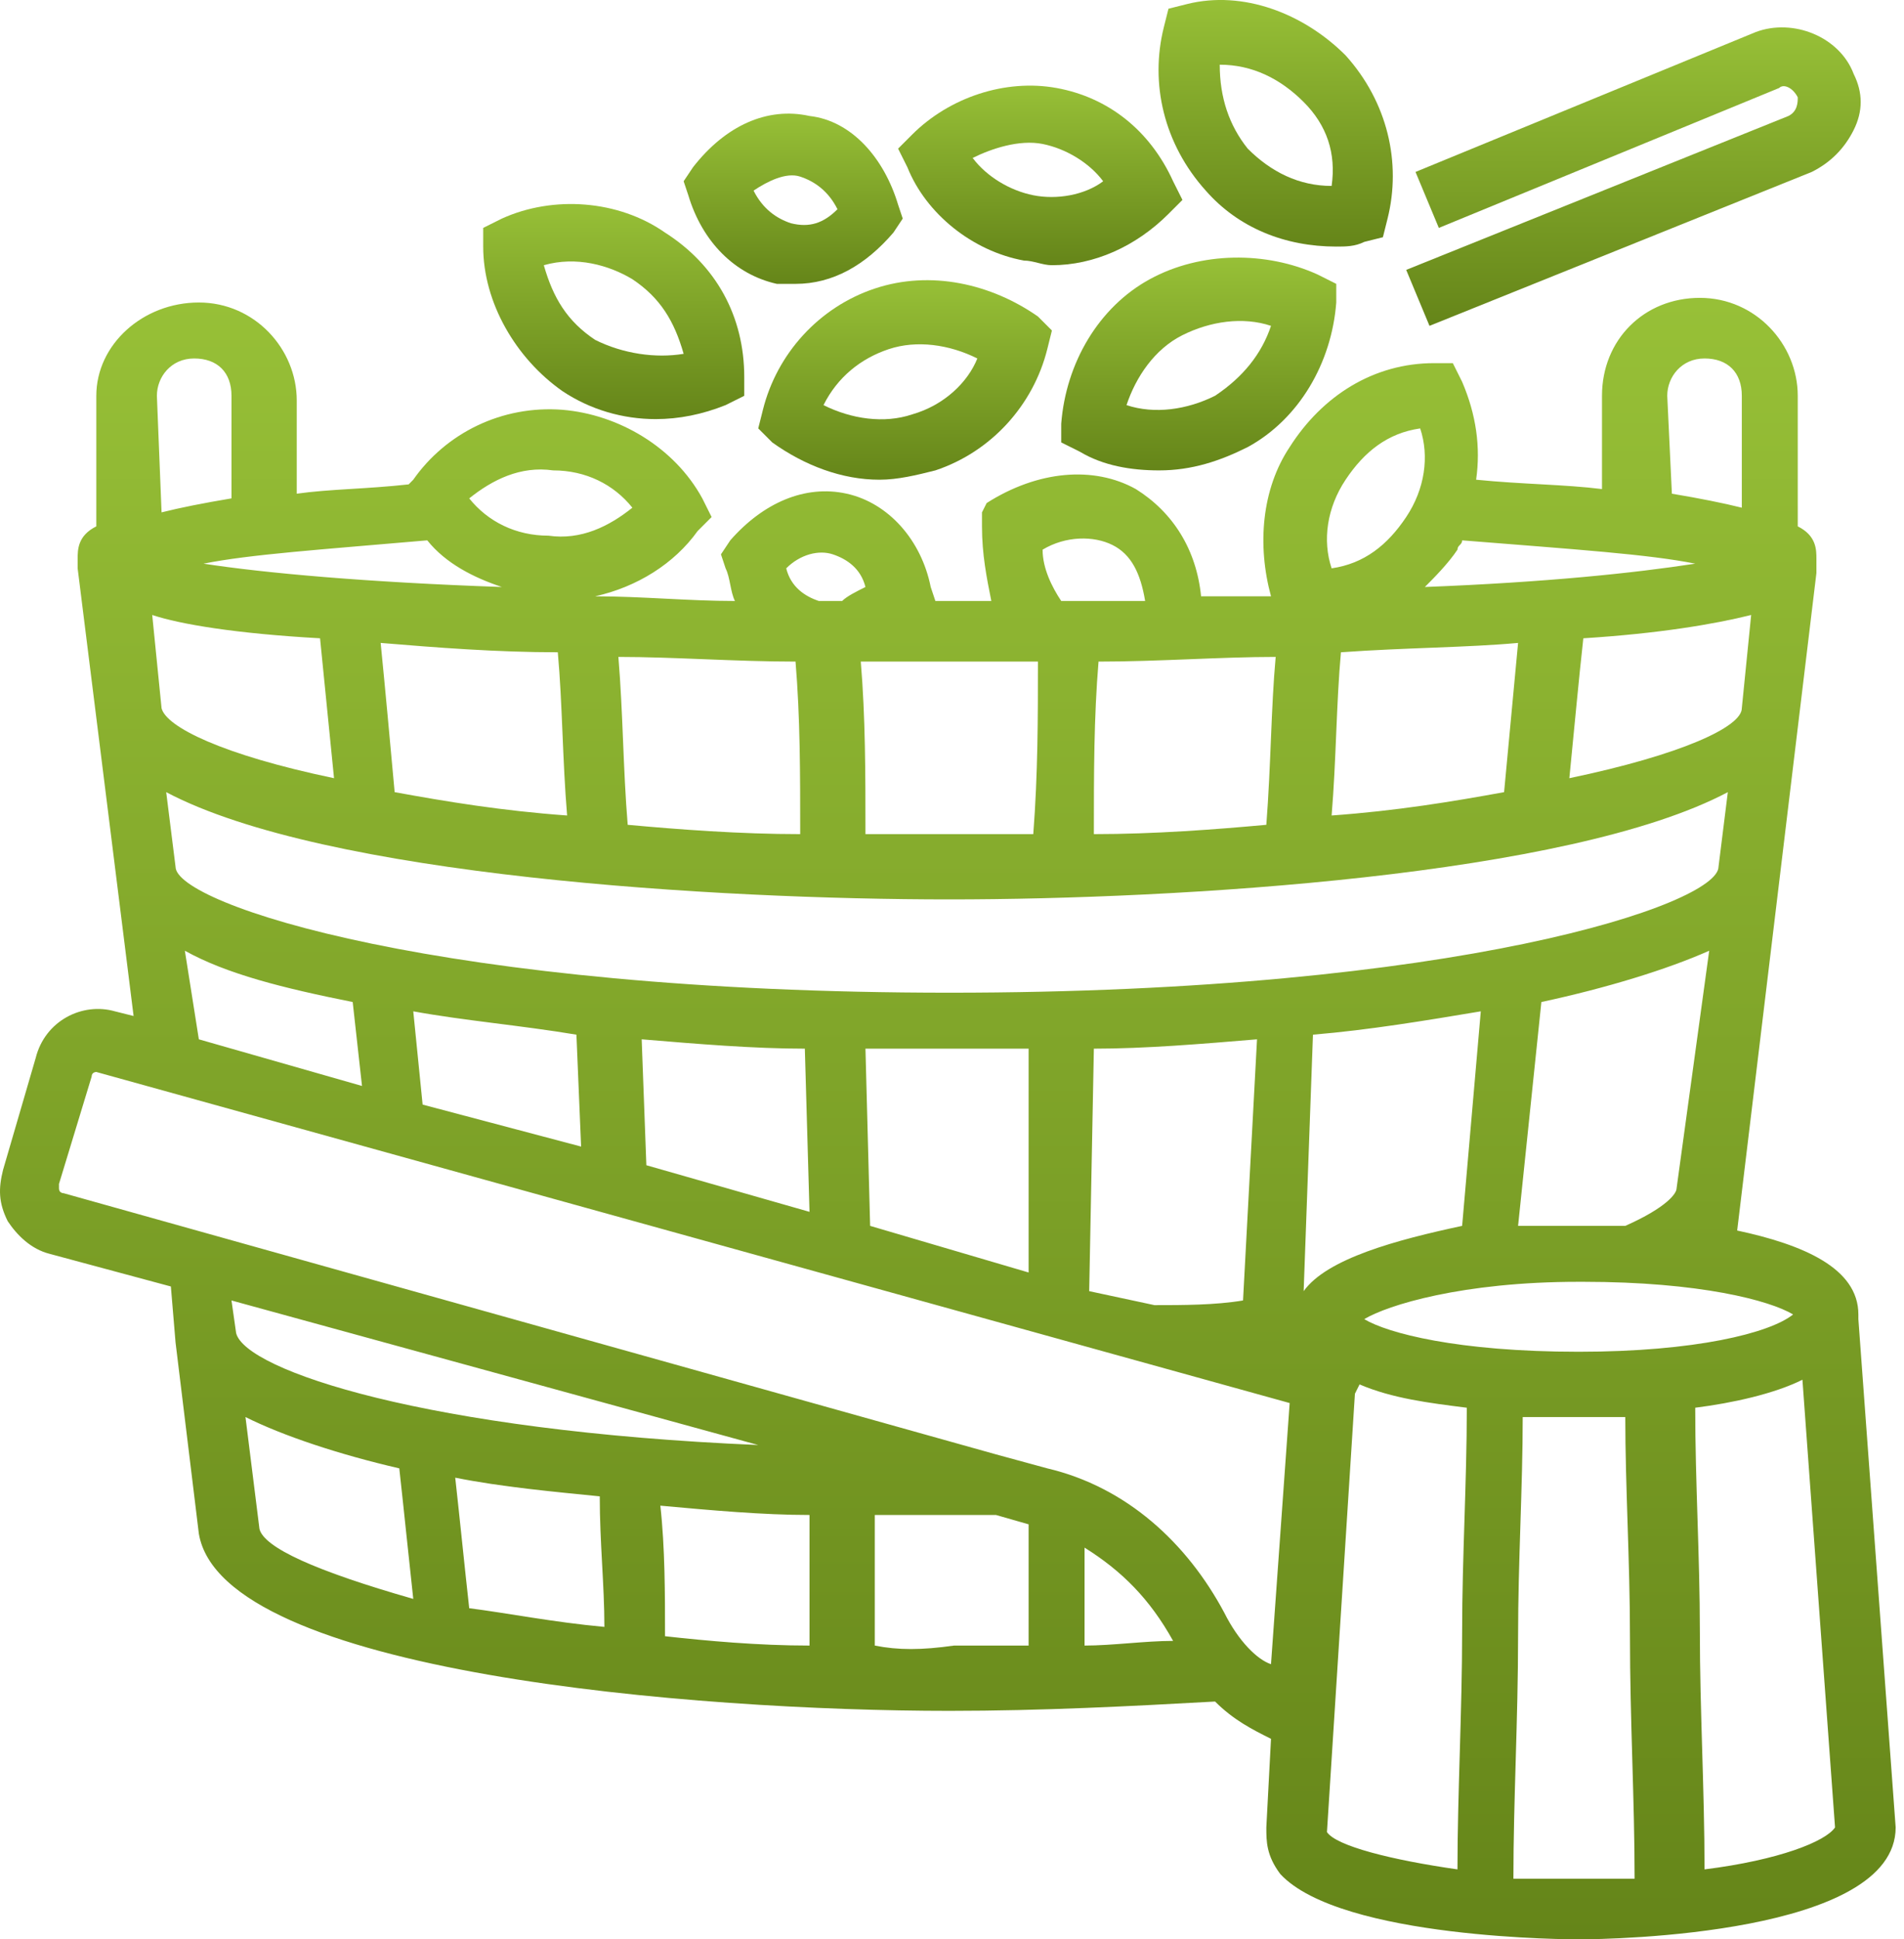<svg width="55" height="56" viewBox="0 0 55 56" fill="none" xmlns="http://www.w3.org/2000/svg">
<path d="M16.247 11.294C17.055 11.833 17.998 12.102 18.94 12.102C19.614 12.102 20.287 11.967 20.96 11.698L21.499 11.429V10.89C21.499 9.14 20.691 7.658 19.21 6.716C17.863 5.773 15.978 5.639 14.497 6.312L13.958 6.581V7.12C13.958 8.736 14.901 10.351 16.247 11.294ZM18.267 8.062C19.075 8.601 19.479 9.274 19.748 10.217C18.94 10.351 17.998 10.217 17.19 9.813C16.382 9.274 15.978 8.601 15.709 7.658C16.651 7.389 17.594 7.658 18.267 8.062Z" fill="url(#paint0_linear)"/>
<path d="M22.441 8.197C22.576 8.197 22.845 8.197 22.98 8.197C24.057 8.197 25 7.658 25.808 6.716L26.077 6.312L25.942 5.908C25.538 4.561 24.596 3.484 23.384 3.349C22.172 3.08 20.96 3.619 20.018 4.83L19.748 5.234L19.883 5.638C20.287 6.985 21.23 7.928 22.441 8.197ZM23.115 5.1C23.519 5.234 23.923 5.504 24.192 6.042C23.788 6.446 23.384 6.581 22.845 6.446C22.441 6.312 22.038 6.042 21.768 5.504C22.172 5.234 22.711 4.965 23.115 5.1Z" fill="url(#paint1_linear)"/>
<path d="M29.578 7.524C29.848 7.524 30.117 7.658 30.386 7.658C31.598 7.658 32.81 7.12 33.753 6.177L34.157 5.773L33.887 5.234C33.214 3.753 32.002 2.811 30.521 2.541C29.04 2.272 27.424 2.811 26.347 3.888L25.943 4.292L26.212 4.831C26.751 6.177 28.097 7.254 29.578 7.524ZM30.117 4.157C30.79 4.292 31.464 4.696 31.867 5.234C31.329 5.638 30.521 5.773 29.848 5.638C29.174 5.504 28.501 5.1 28.097 4.561C28.636 4.292 29.444 4.023 30.117 4.157Z" fill="url(#paint2_linear)"/>
<path d="M33.214 8.062C31.733 8.87 30.79 10.486 30.655 12.236V12.775L31.194 13.044C31.867 13.448 32.675 13.583 33.483 13.583C34.426 13.583 35.234 13.314 36.042 12.91C37.523 12.102 38.466 10.486 38.6 8.735V8.197L38.062 7.927C36.58 7.254 34.695 7.254 33.214 8.062ZM35.099 11.428C34.291 11.832 33.349 11.967 32.541 11.698C32.81 10.89 33.349 10.082 34.157 9.678C34.965 9.274 35.907 9.139 36.715 9.409C36.446 10.217 35.907 10.89 35.099 11.428Z" fill="url(#paint3_linear)"/>
<path d="M38.6 7.12C38.87 7.12 39.139 7.12 39.408 6.985L39.947 6.85L40.082 6.312C40.486 4.696 40.082 2.945 38.87 1.599C37.658 0.387 35.907 -0.287 34.291 0.117L33.753 0.252L33.618 0.791C33.214 2.407 33.618 4.157 34.83 5.504C35.773 6.581 37.119 7.12 38.6 7.12ZM35.234 1.868C36.176 1.868 36.984 2.272 37.658 2.945C38.331 3.619 38.6 4.426 38.466 5.369C37.523 5.369 36.715 4.965 36.042 4.292C35.503 3.619 35.234 2.811 35.234 1.868Z" fill="url(#paint4_linear)"/>
<path d="M51.662 3.349L40.62 7.793L41.293 9.409L52.335 4.965C52.874 4.696 53.278 4.292 53.547 3.753C53.816 3.215 53.816 2.676 53.547 2.137C53.143 1.06 51.797 0.521 50.719 0.925L40.889 4.965L41.563 6.581L51.393 2.541C51.527 2.407 51.797 2.541 51.931 2.811C51.931 2.945 51.931 3.215 51.662 3.349Z" fill="url(#paint5_linear)"/>
<path d="M25.269 8.332C23.653 8.87 22.442 10.217 22.038 11.833L21.903 12.371L22.307 12.775C23.249 13.448 24.327 13.852 25.404 13.852C25.942 13.852 26.481 13.718 27.02 13.583C28.636 13.044 29.848 11.698 30.252 10.082L30.386 9.543L29.982 9.139C28.636 8.197 26.885 7.793 25.269 8.332ZM26.346 11.967C25.539 12.237 24.596 12.102 23.788 11.698C24.192 10.89 24.865 10.351 25.673 10.082C26.481 9.813 27.424 9.947 28.232 10.351C27.962 11.025 27.289 11.698 26.346 11.967Z" fill="url(#paint6_linear)"/>
<path d="M54.759 52.768L53.682 38.091C53.682 38.091 53.682 38.091 53.682 37.956C53.682 36.609 52.066 35.936 50.181 35.532L52.47 16.546C52.47 16.411 52.47 16.276 52.47 16.142C52.47 15.872 52.47 15.468 51.931 15.199V11.429C51.931 9.947 50.719 8.601 49.103 8.601C47.488 8.601 46.276 9.813 46.276 11.429V14.122C45.198 13.987 43.986 13.987 42.64 13.852C42.775 12.91 42.64 11.967 42.236 11.025L41.967 10.486H41.428C39.678 10.486 38.196 11.429 37.254 12.91C36.446 14.122 36.311 15.738 36.715 17.219C36.042 17.219 35.368 17.219 34.695 17.219C34.561 15.872 33.887 14.795 32.81 14.122C31.598 13.448 29.982 13.583 28.501 14.526L28.366 14.795V15.199C28.366 16.007 28.501 16.68 28.636 17.354C28.232 17.354 27.828 17.354 27.424 17.354C27.289 17.354 27.154 17.354 27.02 17.354L26.885 16.95C26.616 15.603 25.673 14.526 24.461 14.256C23.249 13.987 22.038 14.526 21.095 15.603L20.826 16.007L20.96 16.411C21.095 16.68 21.095 17.084 21.23 17.354C19.883 17.354 18.536 17.219 17.19 17.219C18.402 16.95 19.479 16.276 20.152 15.334L20.556 14.93L20.287 14.391C19.479 12.91 17.863 11.967 16.247 11.833C14.497 11.698 12.881 12.506 11.938 13.852L11.804 13.987C10.592 14.122 9.514 14.122 8.572 14.256V11.563C8.572 10.082 7.36 8.735 5.744 8.735C4.128 8.735 2.782 9.947 2.782 11.429V15.199C2.243 15.468 2.243 15.872 2.243 16.142C2.243 16.276 2.243 16.411 2.243 16.411L3.859 29.338L3.32 29.203C2.378 28.934 1.3 29.473 1.031 30.55L0.088 33.782C-0.046 34.32 -0.046 34.724 0.223 35.263C0.492 35.667 0.896 36.071 1.435 36.206L4.936 37.148L5.071 38.764L5.744 44.285C6.417 48.325 20.152 49.402 27.424 49.402C30.117 49.402 32.675 49.267 35.099 49.133C35.638 49.671 36.176 49.94 36.715 50.21L36.58 52.768C36.58 53.172 36.58 53.576 36.984 54.115C38.735 56 45.468 56 45.602 56C46.545 56 54.759 55.865 54.759 52.768ZM45.602 39.033C42.101 39.033 40.081 38.495 39.408 38.091C40.081 37.687 42.236 37.013 45.602 37.013H45.737C49.103 37.013 51.123 37.552 51.797 37.956C51.123 38.495 48.969 39.033 45.602 39.033ZM12.208 31.896L11.938 29.203C13.419 29.473 15.035 29.607 16.651 29.877L16.786 33.108L12.208 31.896ZM5.071 25.029L4.801 22.874C9.38 25.298 20.691 25.971 27.424 25.971C34.022 25.971 45.333 25.298 49.911 22.874L49.642 25.029C49.642 26.106 42.101 28.665 27.424 28.665C12.746 28.665 5.071 26.106 5.071 25.029ZM9.245 18.431C9.38 19.777 9.514 21.124 9.649 22.471C6.417 21.797 4.801 20.989 4.667 20.451L4.397 17.758C5.205 18.027 6.821 18.296 9.245 18.431ZM16.113 18.835C16.247 20.316 16.247 21.932 16.382 23.548C14.497 23.413 12.881 23.144 11.4 22.874C11.265 21.393 11.13 19.912 10.996 18.565C12.611 18.7 14.362 18.835 16.113 18.835ZM23.115 24.086C21.364 24.086 19.614 23.952 18.132 23.817C17.998 22.201 17.998 20.585 17.863 18.969C19.479 18.969 21.23 19.104 22.98 19.104C23.115 20.72 23.115 22.336 23.115 24.086ZM36.85 18.969C36.715 20.451 36.715 22.067 36.58 23.817C35.099 23.952 33.349 24.086 31.598 24.086C31.598 22.336 31.598 20.72 31.733 19.104C33.483 19.104 35.234 18.969 36.85 18.969ZM50.585 17.758L50.315 20.451C50.315 20.989 48.565 21.797 45.333 22.471C45.468 21.124 45.602 19.643 45.737 18.431C47.892 18.296 49.508 18.027 50.585 17.758ZM43.448 22.874C41.967 23.144 40.351 23.413 38.466 23.548C38.6 21.932 38.6 20.316 38.735 18.835C40.62 18.7 42.371 18.7 43.852 18.565C43.717 20.047 43.583 21.393 43.448 22.874ZM48.43 34.32C48.43 34.455 48.161 34.859 46.949 35.398C46.41 35.398 45.872 35.398 45.602 35.398H45.468C45.198 35.398 44.66 35.398 43.852 35.398L44.525 28.934C46.41 28.53 48.161 27.991 49.373 27.453L48.43 34.32ZM18.671 33.647L18.536 30.011C20.152 30.146 21.768 30.281 23.249 30.281L23.384 34.993L18.671 33.647ZM25.135 35.398L25 30.281C25.808 30.281 26.616 30.281 27.289 30.281C28.097 30.281 28.905 30.281 29.713 30.281V36.744L25.135 35.398ZM31.598 30.281C33.079 30.281 34.695 30.146 36.311 30.011L35.907 37.552C35.099 37.687 34.157 37.687 33.349 37.687L31.463 37.283L31.598 30.281ZM37.658 37.283L37.927 29.877C39.543 29.742 41.159 29.473 42.775 29.203L42.236 35.398C40.351 35.801 38.331 36.34 37.658 37.283ZM48.161 11.429C48.161 10.89 48.565 10.351 49.238 10.351C49.911 10.351 50.315 10.755 50.315 11.429V14.66C49.777 14.526 49.103 14.391 48.295 14.256L48.161 11.429ZM38.87 13.852C39.408 13.044 40.081 12.506 41.024 12.371C41.293 13.179 41.159 14.122 40.62 14.93C40.081 15.738 39.408 16.276 38.466 16.411C38.196 15.603 38.331 14.66 38.87 13.852ZM42.101 15.872C42.101 15.738 42.236 15.738 42.236 15.603C45.602 15.872 47.622 16.007 48.969 16.276C47.218 16.546 44.66 16.815 41.159 16.95C41.428 16.68 41.832 16.276 42.101 15.872ZM30.117 15.872C30.79 15.468 31.598 15.468 32.137 15.738C32.675 16.007 32.945 16.546 33.079 17.354C32.271 17.354 31.463 17.354 30.655 17.354C30.386 16.95 30.117 16.411 30.117 15.872ZM29.982 19.104C29.982 20.72 29.982 22.336 29.848 24.086C29.04 24.086 28.232 24.086 27.424 24.086C26.616 24.086 25.808 24.086 25 24.086C25 22.336 25 20.72 24.865 19.104C25.673 19.104 26.616 19.104 27.424 19.104C28.232 19.104 29.174 19.104 29.982 19.104ZM22.711 16.411C23.115 16.007 23.653 15.872 24.057 16.007C24.461 16.142 24.865 16.411 25 16.95C24.731 17.084 24.461 17.219 24.327 17.354C24.057 17.354 23.923 17.354 23.653 17.354C23.249 17.219 22.845 16.95 22.711 16.411ZM5.879 16.276C7.225 16.007 9.245 15.872 12.342 15.603C12.881 16.276 13.689 16.68 14.497 16.95C10.592 16.815 7.629 16.546 5.879 16.276ZM15.978 13.583C16.921 13.583 17.729 13.987 18.267 14.66C17.594 15.199 16.786 15.603 15.843 15.468C14.901 15.468 14.093 15.064 13.554 14.391C14.227 13.852 15.035 13.448 15.978 13.583ZM4.532 11.429C4.532 10.89 4.936 10.351 5.609 10.351C6.283 10.351 6.687 10.755 6.687 11.429V14.391C5.879 14.526 5.205 14.66 4.667 14.795L4.532 11.429ZM5.34 27.453C6.552 28.126 8.168 28.53 10.188 28.934L10.457 31.358L5.744 30.011L5.34 27.453ZM17.325 43.208C17.325 44.554 17.459 45.766 17.459 46.978C15.978 46.843 14.631 46.574 13.554 46.439C13.419 45.227 13.285 43.881 13.15 42.669C14.497 42.938 15.978 43.073 17.325 43.208ZM19.075 43.477C20.556 43.612 22.038 43.746 23.384 43.746C23.384 45.093 23.384 46.305 23.384 47.517C21.903 47.517 20.422 47.382 19.21 47.247C19.21 46.035 19.21 44.689 19.075 43.477ZM6.821 38.495L6.687 37.552L21.903 41.726C12.342 41.322 7.091 39.572 6.821 38.495ZM7.495 44.15L7.091 40.918C8.168 41.457 9.784 41.996 11.534 42.4C11.669 43.612 11.804 44.958 11.938 46.17C9.11 45.362 7.629 44.689 7.495 44.15ZM25.269 47.517C25.269 46.305 25.269 44.958 25.269 43.746C26.077 43.746 26.75 43.746 27.424 43.746C27.828 43.746 28.232 43.746 28.77 43.746L29.713 44.016C29.713 45.227 29.713 46.439 29.713 47.517C29.04 47.517 28.366 47.517 27.558 47.517C26.616 47.651 25.942 47.651 25.269 47.517ZM31.329 44.689C32.406 45.362 33.214 46.17 33.887 47.382C33.079 47.382 32.137 47.517 31.329 47.517C31.329 46.574 31.329 45.631 31.329 44.689ZM35.368 46.574C34.291 44.554 32.541 42.938 30.252 42.4L28.77 41.996L1.839 34.455C1.839 34.455 1.704 34.455 1.704 34.32C1.704 34.32 1.704 34.32 1.704 34.186L2.647 31.088C2.647 30.954 2.782 30.954 2.782 30.954L37.254 40.514L36.715 48.055C36.311 47.921 35.773 47.382 35.368 46.574ZM38.331 52.903L39.139 40.245L39.273 39.976C40.216 40.38 41.293 40.514 42.371 40.649C42.371 42.804 42.236 44.958 42.236 47.113C42.236 49.402 42.101 51.826 42.101 53.98C40.216 53.711 38.6 53.307 38.331 52.903ZM45.602 54.249C45.064 54.249 44.391 54.249 43.717 54.249C43.717 51.96 43.852 49.671 43.852 47.247C43.852 45.093 43.986 42.938 43.986 40.918C44.66 40.918 45.064 40.918 45.333 40.918H45.468C45.602 40.918 46.276 40.918 46.949 40.918C46.949 42.938 47.084 45.093 47.084 47.247C47.084 49.671 47.218 51.96 47.218 54.249C46.949 54.249 46.276 54.249 45.602 54.249ZM49.238 53.98C49.238 51.691 49.103 49.402 49.103 47.113C49.103 44.958 48.969 42.804 48.969 40.649C50.046 40.514 51.258 40.245 52.066 39.841L53.008 52.768C52.739 53.172 51.393 53.711 49.238 53.98Z" fill="url(#paint7_linear)"/>
<defs>
<linearGradient id="paint0_linear" x1="17.728" y1="5.891" x2="17.728" y2="12.102" gradientUnits="userSpaceOnUse">
<stop stop-color="#97C037"/>
<stop offset="1" stop-color="#658519"/>
</linearGradient>
<linearGradient id="paint1_linear" x1="22.913" y1="3.281" x2="22.913" y2="8.197" gradientUnits="userSpaceOnUse">
<stop stop-color="#97C037"/>
<stop offset="1" stop-color="#658519"/>
</linearGradient>
<linearGradient id="paint2_linear" x1="30.05" y1="2.473" x2="30.05" y2="7.658" gradientUnits="userSpaceOnUse">
<stop stop-color="#97C037"/>
<stop offset="1" stop-color="#658519"/>
</linearGradient>
<linearGradient id="paint3_linear" x1="34.628" y1="7.438" x2="34.628" y2="13.583" gradientUnits="userSpaceOnUse">
<stop stop-color="#97C037"/>
<stop offset="1" stop-color="#658519"/>
</linearGradient>
<linearGradient id="paint4_linear" x1="36.85" y1="0" x2="36.85" y2="7.12" gradientUnits="userSpaceOnUse">
<stop stop-color="#97C037"/>
<stop offset="1" stop-color="#658519"/>
</linearGradient>
<linearGradient id="paint5_linear" x1="47.185" y1="0.791" x2="47.185" y2="9.409" gradientUnits="userSpaceOnUse">
<stop stop-color="#97C037"/>
<stop offset="1" stop-color="#658519"/>
</linearGradient>
<linearGradient id="paint6_linear" x1="26.145" y1="8.09" x2="26.145" y2="13.852" gradientUnits="userSpaceOnUse">
<stop stop-color="#97C037"/>
<stop offset="1" stop-color="#658519"/>
</linearGradient>
<linearGradient id="paint7_linear" x1="27.38" y1="8.601" x2="27.38" y2="56" gradientUnits="userSpaceOnUse">
<stop stop-color="#97C037"/>
<stop offset="1" stop-color="#658519"/>
</linearGradient>
</defs>
</svg>
